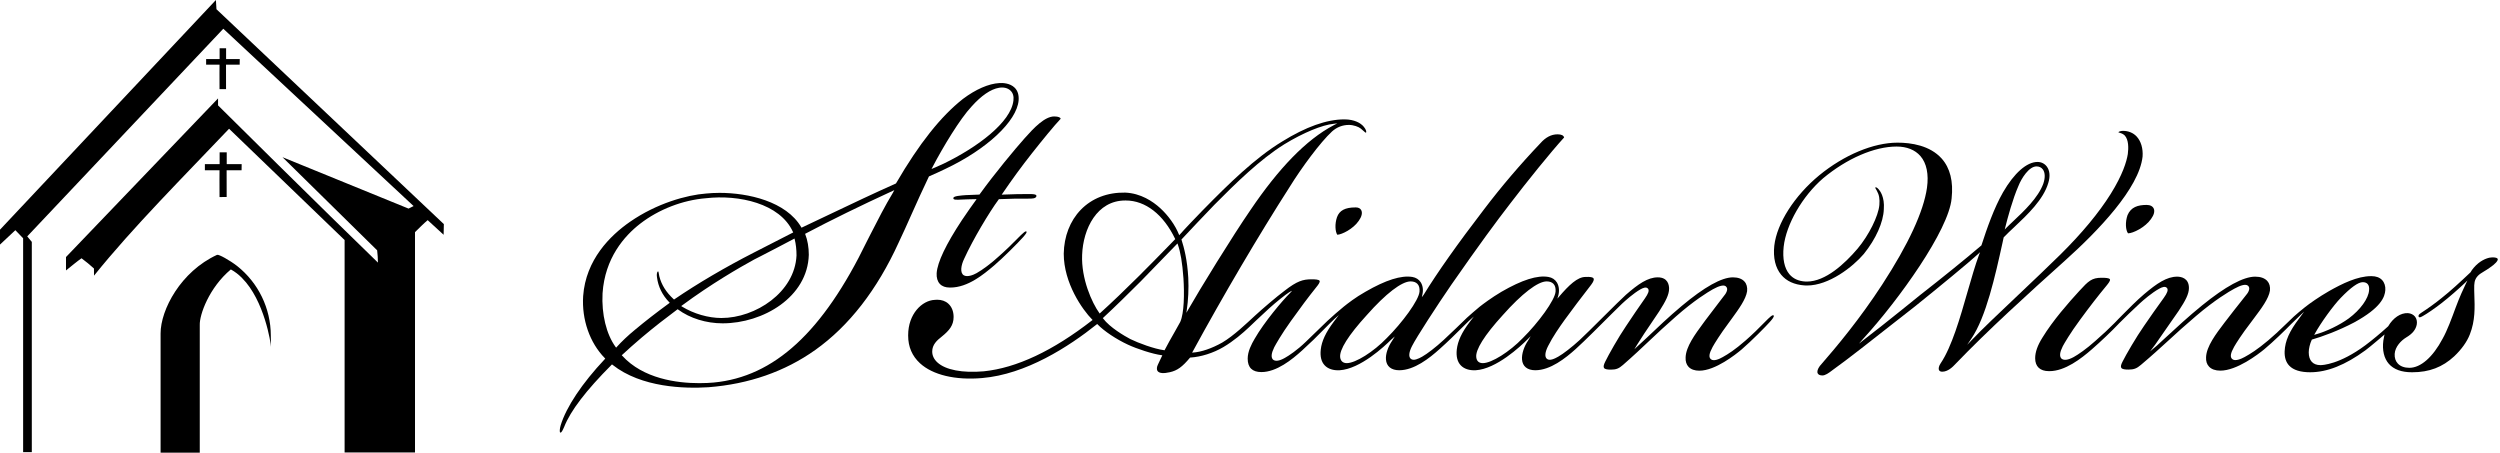 <?xml version="1.0" encoding="utf-8"?>
<!-- Generator: Adobe Illustrator 24.1.3, SVG Export Plug-In . SVG Version: 6.00 Build 0)  -->
<svg version="1.1" xmlns="http://www.w3.org/2000/svg" xmlns:xlink="http://www.w3.org/1999/xlink" x="0px" y="0px"
	 viewBox="0 0 788.888 142.848" style="enable-background:new 0 0 788.888 142.848;" xml:space="preserve">
<style type="text/css">
	.st0{display:none;}
	.st1{display:inline;}
	.st2{clip-path:url(#SVGID_2_);}
	.st3{clip-path:url(#SVGID_4_);}
	.st4{clip-path:url(#SVGID_6_);}
</style>
<g id="Layer_1">
	<path d="M71.348,15.238v3.4c0.067,0.026,0.04,0,4.309,0L75.632,20.4H71.32l0.011,7.717l-2.057,0.013c-0.041-3.3,0-7.465,0-7.722
		h-4.229v-1.77h4.256v-3.4L71.348,15.238z M74.813,83.927c-2.289-1.776-5.8-3.74-6.312-3.512
		c-11.443,5.246-17.84,17.331-17.827,24.826v37.607h12.363v-40.284c-0.12-3.2,2.925-11.786,9.807-17.545
		c1.31,0.726,2.505,1.644,3.544,2.723c7.039,7.049,9.094,20.576,9.12,21.714l-0.053-3.6C85.438,97.306,81.519,89.231,74.813,83.927
		 M68.131,0L0,72.474v4.7l4.847-4.537c1.285,1.325,2.1,2.2,2.45,2.546v67.5h2.74V76.327c-0.5-0.5-1.068-1.359-1.443-1.734
		L70.465,9.068l60.048,55.956c-0.388,0.134-1.057,0.589-1.593,0.8L89.14,49.6l29.873,29.393c0.151,1.285,0.234,2.577,0.248,3.87
		c-16.662-16.112-50.24-49.383-50.454-49.61c0-0.589,0.026-0.791,0-2.2l-47.98,50.058v4.229c1.74-1.393,3.612-2.958,4.9-3.841
		c1.364,1.006,2.675,2.084,3.925,3.228c0,1.557,0.019,1.412,0.019,2.259c12.175-15.176,28.615-31.611,42.614-46.36
		C84.464,52.4,96.723,64.207,108.742,75.744v67.024h22.215V73.254c1.352-1.324,2.7-2.69,4-3.787l5.031,4.616l0.071-3.368
		L68.303,2.909 M71.545,48.076V51.8c0.073,0.029,0.044,0,4.714,0l-0.027,1.923h-4.719l0.012,8.442l-2.251,0.015
		c-0.044-3.616,0-8.166,0-8.447H64.65V51.8h4.655v-3.724H71.545z"/>
	<g class="st0">
		<g class="st1">
			<defs>
				<rect id="SVGID_1_" x="177.733" y="23.469" width="393.718" height="113.367"/>
			</defs>
			<clipPath id="SVGID_2_">
				<use xlink:href="#SVGID_1_"  style="overflow:visible;"/>
			</clipPath>
			<g class="st2">
				<path d="M325.303,25.029c-1.399-1.188-3.228-1.745-5.052-1.539c-3.455,0.2-7.627,2.027-11.771,5.136
					c-7.181,5.656-14.224,14.53-21.636,27.28l-0.067,0.12l-0.089,0.048c-7.094,3.166-13.856,6.373-21.037,9.8
					c-3.064,1.454-6.159,2.936-9.34,4.433l-0.185,0.087l-0.087-0.174c-4.907-8.374-17.227-11.124-26.48-11.124
					c-1.57,0-3.036,0.087-4.375,0.216c-8.861,0.94-17.343,4.093-24.666,9.168c-6.462,4.476-14.35,12.305-15.2,24.091
					c-0.49,7.627,2.143,15.154,7.022,20.118l0.145,0.158l-0.131,0.144c-7.412,7.886-12.505,15.529-14.334,21.5
					c-0.33,1.122-0.387,2.231-0.128,2.331c0.387,0.145,0.776-0.733,1.266-1.827c2.059-5.239,7.094-11.829,15.385-20.148l0.128-0.13
					l0.145,0.114c9.411,7.472,23.528,7.772,31.1,7.3c13.166-1.022,24.823-5.095,34.651-12.074
					c10.982-7.8,20.091-19.53,27.072-34.856c1.381-2.894,2.732-5.914,4.159-9.124c1.77-3.957,3.611-8.058,5.626-12.246l0.029-0.073
					l0.072-0.028c1.612-0.678,4-1.8,5.165-2.361c13.5-6.361,23.3-15.513,23.848-22.277c0.206-1.469-0.247-2.954-1.238-4.058
					 M253.866,73.9l0.057,0.259c0.413,1.71,0.611,3.466,0.591,5.225V79.4c-0.563,11.946-13.285,20.276-24.366,20.276
					c-4.507-0.082-8.911-1.359-12.763-3.7l-0.261-0.172l0.245-0.187c7.468-5.48,15.29-10.461,23.415-14.909l2.2-1.122
					c3.727-1.93,7.267-3.756,10.636-5.555L253.866,73.9z M196.186,109.1l-0.174,0.188l-0.158-0.2
					c-3.007-4.131-4.6-10.636-4.245-17.414c0.562-8.959,5.029-17.219,12.218-22.594c6.183-4.706,13.573-7.564,21.313-8.245
					c10.636-1.225,24,1.669,28.208,10.908l0.085,0.186l-12.837,6.578c-8.853,4.498-17.422,9.535-25.659,15.081l-0.144,0.1
					l-0.129-0.115c-2.259-1.96-3.878-4.552-4.648-7.441c-0.055-0.228-0.098-0.458-0.13-0.69c-0.044-0.288-0.143-0.877-0.245-0.877
					c-0.074,0.002-0.143,0.039-0.186,0.1c-0.278,0.562-0.345,1.206-0.188,1.813c0.395,3.061,1.792,5.906,3.973,8.09l0.172,0.172
					l-0.2,0.144c-4.5,3.309-7.512,5.64-11.1,8.619c-2.111,1.718-4.093,3.59-5.928,5.6 M285.754,59.094
					c-2.489,4.1-4.82,8.665-7.282,13.485l-1.152,2.26c-14.215,29.341-29.989,43.891-49.647,45.761c-1.223,0.114-2.835,0.2-4.678,0.2
					c-7.238,0-18.174-1.41-25.012-8.893l-0.142-0.158l0.158-0.145c1.814-1.669,3.843-3.512,6.332-5.612
					c4.043-3.425,7.915-6.391,11.513-9.081l0.114-0.087l0.131,0.087c4.23,2.967,9.282,4.537,14.448,4.49
					c13.155,0,27.588-8.506,27.963-22.234c0.027-2.253-0.358-4.492-1.138-6.606l-0.073-0.174l0.174-0.1
					c8.4-4.431,17.629-8.95,28.192-13.814l0.577-0.259L285.754,59.094z M324.854,29.132c-0.776,7.153-11.941,15.31-22.55,20.45
					c-1.932,0.937-4.016,1.77-4.016,1.77l0.288-0.547c3.513-6.72,8.981-15.744,12.679-19.687c3.167-3.554,6.26-5.67,8.937-6.1
					c1.307-0.307,2.682,0.029,3.7,0.905c0.833,0.844,1.194,2.046,0.964,3.21"/>
			</g>
		</g>
		<g class="st1">
			<defs>
				<rect id="SVGID_3_" x="177.733" y="23.469" width="393.718" height="113.367"/>
			</defs>
			<clipPath id="SVGID_4_">
				<use xlink:href="#SVGID_3_"  style="overflow:visible;"/>
			</clipPath>
			<g class="st3">
				<path d="M330.326,59.481c-2.548,0-5.426,0-8.836,0.172l-0.446,0.03l0.258-0.373c3.238-4.749,6.073-8.621,9.471-12.94
					c3.251-4.129,7.4-9.209,9.411-11.309c-0.071-0.36-0.648-0.749-2.1-0.749c-3.064,0-6.562,3.655-9.613,7.094
					c-3.093,3.483-9.541,11.2-14.577,18.162l-0.073,0.085h-0.1c-0.662,0-2.476,0.087-3.554,0.144
					c-0.447,0.014-0.749,0.03-0.793,0.03c-1.625,0.129-3.856,0.289-3.986,0.877c-0.033,0.128-0.013,0.264,0.057,0.376
					c0.2,0.245,0.864,0.245,1.44,0.245c0.087,0,0.4-0.016,0.864-0.044c1.138-0.043,3.267-0.144,4.719-0.144h0.433l-0.245,0.359
					c-0.777,1.036-3.094,4.333-4.5,6.448c-5.182,7.857-7.946,13.641-8.189,17.2c-0.153,1.254,0.221,2.516,1.035,3.483
					c0.869,0.836,2.051,1.265,3.254,1.179h0.158c5.713,0,10.879-4.374,13.975-6.979l0.158-0.131
					c3.308-2.914,6.464-5.997,9.454-9.237c0.978-1.108,1.267-1.6,1.079-1.814c-0.032-0.04-0.078-0.066-0.129-0.073h-0.015
					c-0.316,0-0.891,0.534-1.354,0.964c-0.116,0.124-0.241,0.239-0.373,0.346c-2.696,2.761-5.158,5.118-7.296,6.992
					c-2.152,1.995-4.507,3.76-7.025,5.267c-1.223,0.691-3.036,1.3-4.085,0.7c-1.367-0.776-0.923-3.311,0.071-5.353
					c3.185-6.722,6.931-13.163,11.2-19.255l0.057-0.087l0.1-0.014c3.567-0.174,6.059-0.174,9.484-0.174c1.195,0,2.331,0,2.59-0.719
					c0.038-0.135,0.017-0.281-0.057-0.4c-0.2-0.245-0.85-0.36-1.915-0.36"/>
			</g>
		</g>
		<g class="st1">
			<defs>
				<rect id="SVGID_5_" x="177.733" y="23.469" width="393.718" height="113.367"/>
			</defs>
			<clipPath id="SVGID_6_">
				<use xlink:href="#SVGID_5_"  style="overflow:visible;"/>
			</clipPath>
			<g class="st4">
				<path d="M437.654,64.72c-0.35-0.613-1.024-0.967-1.727-0.906h-0.144c-3.352,0-5.209,0.977-6,3.18
					c-0.763,2.23-0.561,4.706,0.1,5.684c1.44-0.056,5.168-1.842,7.009-4.589c0.921-1.31,1.2-2.535,0.763-3.369"/>
			</g>
		</g>
		<g class="st1">
			<g>
				<path d="M571.391,98.87c-0.042-0.063-0.112-0.1-0.187-0.1h-0.014c-0.36,0-1.065,0.663-1.582,1.151
					c-2.95,3.037-5.441,5.427-7.355,7.08c-2.253,2.054-4.73,3.85-7.382,5.354c-1.051,0.6-2.95,1.484-3.843,0.678
					c-0.748-0.635-0.577-1.857,0.575-3.973c1.537-2.631,3.229-5.169,5.067-7.6c0.387-0.533,0.79-1.094,1.193-1.641
					c2.231-3.064,4.534-6.231,4.923-8.821c0.183-1.126-0.132-2.277-0.863-3.153c-0.996-0.967-2.36-1.459-3.744-1.351
					c-3.654,0-9.253,3.123-16.621,9.3c-4.115,3.439-8.115,7.252-11.326,10.3c-0.991,0.95-4.016,3.716-4.016,3.716l0.879-1.441
					c1.209-1.987,3.181-4.922,5.095-7.743c0.733-1.093,1.454-2.158,2.1-3.124c2.072-3.251,3.194-5.381,3.194-7.352
					c0.177-1.843-1.173-3.48-3.016-3.657c-0.218-0.021-0.437-0.02-0.655,0.001c-3.224,0-6.345,2.173-10.332,5.654
					c-2.216,1.958-12.362,12.277-15.039,14.709c-2.131,2.006-4.449,3.803-6.922,5.368c-1.166,0.661-2.821,1.467-3.684,0.675
					c-0.749-0.632-0.6-2.173,0.416-4.144c1.575-2.955,3.369-5.788,5.368-8.475c2.663-3.686,5.4-7.24,7.412-9.844
					c0.432-0.563,0.835-1.081,1.179-1.541c0.735-0.993,0.994-1.655,0.792-2.029c-0.215-0.432-1.092-0.59-2.647-0.5
					c-2.562,0-5.312,2.589-8.648,6.5l-0.461,0.531l0.216-0.675c0.532-1.503,0.401-3.162-0.362-4.562
					c-0.603-0.979-1.61-1.638-2.748-1.8c-3.568-0.634-8.548,0.95-15.225,4.806c-2.442,1.462-4.793,3.072-7.038,4.822
					c-0.777,0.618-3.736,3.179-4.181,3.611c-1.939,1.893-4.917,4.771-7.591,7.254c-2.126,2.011-4.445,3.809-6.922,5.368
					c-1.166,0.661-2.819,1.453-3.685,0.675c-0.762-0.632-0.6-2.187,0.419-4.144c1.395-2.778,8.1-13.139,12.736-19.86
					c9.31-13.37,14.391-20.233,19.154-26.408c5.411-7.08,13.125-16.663,17.428-21.355c-0.188-0.677-0.893-1.023-2.13-1.023
					c-2.195,0.083-4.238,1.144-5.568,2.893c-6.466,6.79-12.554,13.93-18.237,21.388c-8.619,11.241-15.225,20.581-19.628,27.776
					l-0.577,0.762l0.174-0.863c0.363-1.354,0.16-2.798-0.561-4c-0.614-0.917-1.586-1.534-2.677-1.7
					c-3.641-0.591-8.621,0.977-15.241,4.806c-2.468,1.414-4.817,3.027-7.023,4.822c-1.007,0.79-4.267,3.617-5.243,4.569
					c-2.712,2.649-3.959,3.835-7.119,6.885c-2.035,1.996-4.305,3.736-6.762,5.182c-1.77,1.007-3.1,1.179-3.843,0.517
					c-0.677-0.749-0.533-2.015,0.417-3.973c1.616-2.933,3.413-5.763,5.383-8.471c3.11-4.362,5.585-7.671,8.291-11.053
					c0.589-0.721,1.251-1.612,1.049-2.015c-0.2-0.447-1.454-0.5-2.633-0.5c-2.748,0-4.662,0.532-8.793,3.756
					c-2.59,1.943-7.052,5.748-9.484,7.988c-2.724,2.511-6.966,6.591-10.664,8.764c-2.903,1.749-6.146,2.858-9.512,3.253
					l-0.254,0.007l0.128-0.229c9.958-18.305,21.458-37.834,31.56-53.593c3.742-6.059,9.887-14.4,13.686-17.9
					c1.499-1.377,3.465-2.133,5.5-2.116c1.359,0.008,2.686,0.418,3.813,1.179c0.4,0.316,0.7,0.591,0.95,0.82
					c0.419,0.389,0.6,0.561,0.749,0.49c0.059-0.068,0.09-0.155,0.087-0.245c-0.164-0.861-0.628-1.636-1.31-2.187
					c-1.636-1.317-3.703-1.979-5.8-1.857c-5.713,0-12.491,2.418-20.191,7.2c-8.807,5.351-17.314,13.714-25.287,21.831l-0.7,0.719
					c-2.086,2.159-5.251,5.426-7.208,7.641l-0.158,0.174l-0.087-0.216c-1.384-3.266-3.462-6.193-6.089-8.577
					c-3.078-2.949-7.091-4.728-11.343-5.029c-5.38-0.26-10.619,1.769-14.421,5.585c-3.581,3.87-5.552,8.96-5.511,14.233
					c0,9.54,6.045,18.147,9.239,21.371l0.116,0.115l-0.13,0.1c-12.736,9.915-24.565,15.484-35.171,16.551
					c-6.895,0.6-12.379-0.447-15.026-2.878c-1.042-0.879-1.655-2.164-1.683-3.527c0-2.246,1.539-3.641,3.108-4.863
					c2.418-1.958,3.828-3.627,3.828-6.361c0.071-1.614-0.551-3.181-1.711-4.305c-0.998-0.87-2.29-1.327-3.613-1.28
					c-0.255,0-0.509,0.014-0.762,0.043c-4.175,0.172-8.651,4.591-8.651,11.44v0.188c-0.082,3.397,1.321,6.661,3.844,8.937
					c4.145,3.8,11.47,5.541,20.118,4.793c14.234-1.2,28.106-10.146,37.23-17.442l0.1-0.087l0.1,0.087
					c2.913,2.737,6.258,4.974,9.9,6.62c3.491,1.584,7.164,2.729,10.936,3.41l0.188,0.029l-0.071,0.172
					c-0.158,0.346-0.346,0.721-0.548,1.138c-0.245,0.5-0.531,1.079-0.806,1.713c-0.409,0.644-0.436,1.459-0.071,2.129
					c0.548,0.692,1.913,0.806,3.957,0.33c2.389-0.531,4.03-1.726,6.5-4.691l0.044-0.058h0.057c3.79-0.305,7.46-1.468,10.735-3.4
					c3.003-1.839,5.797-4.001,8.332-6.446c0,0,4.074-3.915,6.52-6.118c2.048-1.868,4.21-3.607,6.473-5.207
					c0.3-0.197,0.621-0.362,0.956-0.492l-0.652,0.721c-4.337,4.52-8.181,9.489-11.467,14.822c-1.051,1.786-2.276,4.117-2.276,6.476
					c0,2.878,1.5,4.346,4.449,4.346c4.907,0,9.9-4.014,13.237-7.051c2.331-2.1,5.139-4.82,7.154-6.922c0,0,3.052-3.157,4.721-4.524
					l-1.685,2.235c-2.576,3.441-3.87,6.232-4.172,8.937c-0.261,2.246,0.172,3.986,1.266,5.138c1.298,1.229,3.076,1.816,4.85,1.6
					c6.677-0.4,14.52-7.728,16.766-9.974l1.132-0.988l-0.83,1.334c-1.324,1.77-2.042,3.921-2.045,6.132
					c0.158,2.23,1.727,3.5,4.3,3.5c4.879,0,9.8-3.915,13.081-6.865c2.576-2.287,5.512-5.165,7.023-6.692
					c0.158-0.115,1.989-1.968,2.475-2.432c0.692-0.656,1.614-1.434,1.614-1.434l-1.325,1.75c-2.633,3.455-3.886,6.232-4.2,8.937
					c-0.245,2.246,0.188,3.986,1.28,5.138c1.305,1.227,3.087,1.813,4.866,1.6c6.661-0.4,14.5-7.728,16.75-9.974l1.08-1.065
					l-0.808,1.34c-1.314,1.8-2.019,3.972-2.013,6.2c0.158,2.23,1.727,3.5,4.3,3.5c4.877,0,9.8-3.915,13.082-6.865
					c2.7-2.4,9.511-9.253,9.511-9.253s3.772-3.771,5.512-5.44c1.841-1.764,3.856-3.336,6.015-4.692
					c0.806-0.446,1.93-0.948,2.491-0.128c0.36,0.6,0.042,1.495-1.08,3.107c-1.656,2.375-4.431,6.361-6.116,8.965
					c-2.463,3.718-4.716,7.572-6.748,11.542c-0.49,0.978-0.621,1.626-0.39,2c0.3,0.488,1.267,0.561,2.258,0.561
					c1.454,0.083,2.872-0.469,3.888-1.512c3.366-2.935,6.015-5.44,8.578-7.858s5.223-4.921,8.589-7.856
					c3.683-3.338,7.694-6.294,11.973-8.823c2.059-1.136,3.455-1.482,4.145-1.021c0.262,0.169,0.44,0.441,0.49,0.748
					c0.033,0.677-0.182,1.342-0.605,1.871c-0.575,0.747-1.193,1.555-1.827,2.389c-1.424,1.843-3.022,3.929-4.619,6.072l-0.634,0.863
					c-2.777,3.772-5.626,7.657-5.77,11.126c-0.129,1.125,0.221,2.253,0.964,3.108c0.942,0.872,2.201,1.32,3.483,1.238
					c5.179,0,11.8-5.268,13.713-6.88c3.238-2.792,7.843-7.454,9.169-8.951c0.762-0.85,1.5-1.741,1.222-2.057 M352.812,98.225
					l-0.087-0.13c-3.717-5.595-5.668-12.178-5.6-18.895c0.318-8.491,4.822-17.629,13.974-17.629h0.188
					c6.361,0,12.2,4.533,15.987,12.433l0.044,0.087l-1.669,1.727c-3.4,3.482-6.893,7.066-10.376,10.519
					c-4.2,4.188-8.463,8.262-12.335,11.772L352.812,98.225z M378.961,100.916v0.014c-0.274,0.547-0.966,1.77-1.77,3.167
					c-1.108,1.957-2.5,4.389-3.281,5.942l-0.059,0.1l-0.085-0.016c-3.819-0.717-7.526-1.937-11.025-3.627
					c-1.912-1.022-6.59-3.712-8.835-6.691l-0.073-0.1l0.1-0.085c4.044-3.741,8.218-7.872,12.147-11.787
					c3.224-3.3,6.98-7.168,11.8-12.162l0.158-0.171l0.087,0.215c0.92,2.619,1.481,5.928,1.857,11.067
					c0.33,4.993,0.231,11.325-1.022,14.132 M381.319,97.314l-0.387,0.675l0.115-0.762c0.507-3.511,0.674-7.063,0.5-10.607
					c-0.181-4.185-0.913-8.327-2.178-12.32l-0.027-0.085l0.057-0.059c3.426-3.654,6.59-7.023,10.636-11.209
					c6.863-6.937,14.838-14.737,22.651-19.6c6.116-3.742,12.289-6.3,16.09-6.662l1.12-0.128c0,0-0.883,0.446-1.173,0.6
					c-8.929,4.685-17.864,14-26.989,27.488c-5.814,8.434-16.5,25.8-20.407,32.669 M445.945,106.164
					c-4.318,4.49-10.146,8.145-12.981,8.145c-1.087,0.096-2.045-0.708-2.141-1.794c-0.002-0.02-0.003-0.041-0.004-0.061
					c-0.332-2.434,2.649-7.183,8.635-13.73c6.145-6.951,11.325-10.922,14.2-10.922c0.818-0.056,1.623,0.235,2.217,0.8
					c0.563,0.683,0.809,1.572,0.677,2.447c-0.146,2.806-5.729,10.291-10.606,15.111 M490.064,106.16
					c-4.332,4.49-10.146,8.145-12.981,8.145c-1.06,0.111-2.009-0.658-2.12-1.717c-0.005-0.046-0.008-0.092-0.009-0.138
					c-0.346-2.434,2.633-7.183,8.605-13.73c6.178-6.945,11.354-10.92,14.222-10.92c0.818-0.055,1.622,0.235,2.217,0.8
					c0.558,0.685,0.803,1.573,0.675,2.447c-0.144,2.806-5.726,10.291-10.606,15.111"/>
			</g>
		</g>
	</g>
</g>
<g id="Layer_2">
	<g>
		<g>
			<g>
				<path d="M320.228,27.713c-1.54-1.554-3.949-1.568-4.915-1.498c-3.361,0.196-7.422,1.974-11.455,4.999
					c-6.988,5.503-13.841,14.136-21.053,26.543l-0.064,0.119l-0.087,0.046c-6.904,3.079-13.482,6.199-20.47,9.532
					c-2.983,1.414-5.993,2.857-9.088,4.313l-0.182,0.084l-0.084-0.168c-4.775-8.15-16.762-10.825-25.766-10.825
					c-1.526,0-2.955,0.084-4.257,0.21c-6.063,0.462-15.544,3.053-24.002,8.92c-6.287,4.355-13.961,11.973-14.787,23.441
					c-0.476,7.422,2.086,14.745,6.834,19.577l0.14,0.154l-0.126,0.14c-7.212,7.674-12.169,15.11-13.947,20.921
					c-0.322,1.092-0.378,2.171-0.126,2.269c0.378,0.14,0.756-0.714,1.232-1.778c2.002-5.097,6.904-11.511,14.969-19.605l0.126-0.126
					l0.14,0.112c9.158,7.268,22.895,7.562,30.261,7.1c12.813-0.994,24.156-4.957,33.72-11.749
					c10.684-7.59,19.549-19.002,26.34-33.916c1.344-2.815,2.661-5.755,4.047-8.878c1.722-3.851,3.515-7.842,5.475-11.917l0.028-0.07
					l0.07-0.028c1.568-0.658,3.893-1.75,5.027-2.297c13.135-6.189,22.671-15.096,23.203-21.677
					C321.558,29.995,321.152,28.665,320.228,27.713 M250.715,75.268l0.056,0.252c0.378,1.47,0.574,3.193,0.574,5.083v0.014
					c-0.546,11.623-12.925,19.731-23.708,19.731c-4.103,0-8.752-1.344-12.421-3.599l-0.252-0.168l0.238-0.182
					c9.186-6.806,18.218-12.015,22.783-14.507l2.143-1.092c3.627-1.876,7.072-3.655,10.348-5.405L250.715,75.268z M194.59,109.52
					l-0.168,0.182l-0.154-0.196c-2.927-4.019-4.481-10.348-4.131-16.944c0.742-11.147,6.876-18.106,11.889-21.985
					c5.839-4.509,13.401-7.436,20.739-8.024c10.348-1.19,23.357,1.624,27.446,10.614l0.084,0.182l-12.491,6.399
					c-8.948,4.579-17.588,9.648-24.968,14.675l-0.14,0.098l-0.126-0.112c-2.367-2.185-3.851-4.551-4.523-7.24
					c-0.056-0.238-0.098-0.462-0.126-0.672c-0.042-0.28-0.14-0.854-0.238-0.854c-0.042,0-0.112,0.014-0.182,0.098
					c-0.238,0.28-0.308,1.022-0.182,1.764c0.35,2.913,1.694,5.643,3.865,7.87l0.168,0.168l-0.196,0.14
					c-4.383,3.221-7.31,5.489-10.797,8.388C198.245,105.795,196.047,107.882,194.59,109.52 M281.747,60.859
					c-2.423,3.991-4.691,8.43-7.086,13.121l-1.12,2.199c-13.835,28.553-29.183,42.71-48.311,44.53
					c-1.19,0.112-2.759,0.196-4.551,0.196c-7.044,0-17.686-1.372-24.338-8.654l-0.14-0.154l0.154-0.14
					c1.764-1.624,3.739-3.417,6.161-5.461c3.935-3.333,7.702-6.217,11.203-8.836l0.112-0.084l0.126,0.084
					c3.781,2.787,8.906,4.369,14.059,4.369c12.799,0,26.844-8.276,27.208-21.635c0-2.339-0.392-4.621-1.106-6.428l-0.07-0.168
					l0.168-0.098c8.178-4.313,17.154-8.71,27.432-13.443l0.56-0.252L281.747,60.859z M319.794,31.704
					c-0.756,6.96-11.621,14.897-21.943,19.899c-1.879,0.91-3.907,1.722-3.907,1.722l0.28-0.532
					c3.417-6.54,8.738-15.32,12.337-19.156c3.081-3.459,6.091-5.517,8.696-5.937c1.442-0.252,2.759,0.07,3.599,0.882
					C319.64,29.309,319.962,30.401,319.794,31.704"/>
				<path d="M325.115,61.236c-2.479,0-5.279,0-8.598,0.168l-0.434,0.028l0.252-0.364c3.151-4.621,5.909-8.388,9.214-12.589
					c3.165-4.019,7.198-8.962,9.158-11.007c-0.07-0.35-0.63-0.728-2.044-0.728c-2.983,0-6.385,3.557-9.354,6.904
					c-3.011,3.389-9.284,10.895-14.185,17.672l-0.07,0.084h-0.098c-0.644,0-2.409,0.084-3.459,0.14
					c-0.434,0.014-0.728,0.028-0.77,0.028c-1.582,0.126-3.753,0.28-3.879,0.854c-0.042,0.238,0.042,0.336,0.056,0.364
					c0.196,0.238,0.84,0.238,1.4,0.238c0.084,0,0.392-0.014,0.84-0.042c1.106-0.042,3.179-0.14,4.593-0.14h0.42l-0.238,0.35
					c-0.756,1.008-3.011,4.215-4.383,6.273c-5.041,7.646-7.73,13.275-7.968,16.734c-0.084,1.428,0.266,2.605,1.008,3.389
					c0.728,0.77,1.778,1.148,3.165,1.148h0.154c5.559,0,10.586-4.257,13.597-6.792l0.154-0.126c3.137-2.689,7.464-7.058,9.2-8.99
					c0.952-1.078,1.232-1.554,1.05-1.764c-0.042-0.042-0.084-0.07-0.126-0.07h-0.014c-0.308,0-0.868,0.518-1.316,0.938
					c-0.126,0.126-0.238,0.238-0.364,0.336c-2.619,2.689-5.013,4.985-7.1,6.806c-2.241,2.044-4.859,4.019-6.834,5.125
					c-1.19,0.672-2.955,1.26-3.977,0.686c-1.33-0.756-0.896-3.221,0.07-5.209c2.815-6.189,8.01-14.843,10.895-18.736l0.056-0.084
					l0.098-0.014c3.473-0.168,5.895-0.168,9.228-0.168c1.162,0,2.269,0,2.521-0.7c0.042-0.224-0.014-0.322-0.056-0.392
					C326.781,61.348,326.151,61.236,325.115,61.236"/>
				<path d="M429.551,66.334c-0.28-0.56-0.882-0.882-1.68-0.882h-0.14c-3.263,0-5.069,0.952-5.839,3.095
					c-0.742,2.171-0.546,4.579,0.098,5.531c1.4-0.056,5.027-1.792,6.82-4.467C429.705,68.336,429.971,67.146,429.551,66.334"/>
				<path d="M559.683,99.563c-0.056-0.07-0.112-0.098-0.182-0.098h-0.014c-0.35,0-1.036,0.644-1.54,1.12
					c-2.871,2.955-5.293,5.279-7.156,6.89c-3.333,2.899-5.419,4.229-7.184,5.209c-1.022,0.588-2.871,1.442-3.739,0.658
					c-0.728-0.616-0.56-1.806,0.56-3.865c0.644-1.162,2.423-4.033,4.929-7.394c0.378-0.518,0.77-1.064,1.162-1.596
					c2.17-2.983,4.411-6.063,4.789-8.584c0.126-1.26-0.154-2.325-0.84-3.067c-0.77-0.868-2.031-1.316-3.641-1.316
					c-3.557,0-9.004,3.039-16.174,9.046c-4.005,3.347-7.898,7.058-11.021,10.026c-0.966,0.924-3.907,3.614-3.907,3.614l0.854-1.402
					c1.176-1.932,3.095-4.789,4.957-7.534c0.714-1.064,1.414-2.1,2.044-3.039c2.016-3.165,3.109-5.237,3.109-7.156
					c0-1.064-0.336-3.557-3.571-3.557c-3.137,0-6.175,2.114-10.054,5.503c-2.156,1.904-12.029,11.945-14.633,14.311
					c-2.367,2.171-5.195,4.369-6.736,5.223c-1.134,0.644-2.745,1.428-3.585,0.658c-0.728-0.616-0.588-2.114,0.406-4.033
					c1.442-2.885,3.557-5.923,5.223-8.248c2.591-3.585,5.251-7.044,7.212-9.578c0.42-0.546,0.812-1.05,1.148-1.498
					c0.714-0.966,0.966-1.61,0.77-1.974c-0.21-0.42-1.064-0.574-2.577-0.49c-2.493,0-5.167,2.521-8.416,6.329l-0.448,0.518
					l0.21-0.658c0.504-1.596,0.378-3.249-0.35-4.439c-0.588-0.952-1.512-1.554-2.675-1.75c-3.473-0.616-8.318,0.924-14.815,4.677
					c-3.221,1.904-5.853,3.921-6.848,4.691c-0.756,0.602-3.635,3.093-4.068,3.515c-1.888,1.841-4.784,4.642-7.387,7.058
					c-2.34,2.171-5.181,4.355-6.736,5.223c-1.134,0.644-2.745,1.414-3.585,0.658c-0.742-0.616-0.588-2.128,0.406-4.033
					c1.358-2.703,7.884-12.785,12.393-19.325c9.06-13.009,14.003-19.689,18.638-25.696c5.265-6.89,12.771-16.216,16.958-20.781
					c-0.182-0.658-0.868-0.994-2.072-0.994c-1.974,0-3.753,0.924-5.419,2.815c-6.273,6.582-12.407,13.779-17.742,20.809
					c-8.388,10.937-14.815,20.025-19.1,27.026l-0.56,0.742l0.168-0.84c0.336-1.428,0.14-2.843-0.546-3.893
					c-0.588-0.882-1.484-1.456-2.605-1.652c-3.543-0.574-8.388,0.952-14.829,4.677c-3.137,1.764-5.643,3.739-6.834,4.691
					c-0.98,0.77-4.153,3.519-5.101,4.446c-2.64,2.578-3.852,3.732-6.927,6.701c-2.687,2.595-5.265,4.313-6.582,5.041
					c-1.722,0.98-3.011,1.148-3.739,0.504c-0.658-0.728-0.518-1.96,0.406-3.865c0.476-0.896,2.255-4.089,5.237-8.248
					c3.025-4.243,5.433-7.464,8.066-10.755c0.574-0.7,1.218-1.568,1.022-1.96c-0.196-0.434-1.414-0.49-2.563-0.49
					c-2.675,0-4.537,0.518-8.556,3.655c-2.521,1.89-6.863,5.593-9.228,7.772c-2.652,2.444-6.778,6.413-10.376,8.528
					c-3.305,1.862-6.596,2.983-9.256,3.165l-0.252,0.014l0.126-0.224c9.69-17.812,20.879-36.815,30.709-52.148
					c3.641-5.895,9.62-14.017,13.317-17.42c1.54-1.372,3.333-2.058,5.349-2.058c1.414,0,3.053,0.588,3.711,1.148
					c0.392,0.308,0.686,0.574,0.924,0.798c0.406,0.378,0.588,0.546,0.728,0.476c0.042-0.042,0.084-0.126,0.084-0.238
					c0.028-0.504-0.518-1.428-1.274-2.128c-0.602-0.546-2.353-1.806-5.643-1.806c-5.559,0-12.155,2.353-19.647,7.002
					c-8.57,5.209-16.846,13.345-24.604,21.243l-0.686,0.7c-2.03,2.1-5.111,5.279-7.016,7.436l-0.154,0.168l-0.084-0.21
					c-1.134-2.885-3.361-6.007-5.923-8.346c-2.325-2.114-6.119-4.677-11.035-4.887c-5.643-0.098-10.502,1.792-14.031,5.433
					c-3.375,3.487-5.279,8.402-5.363,13.849c0,9.284,5.881,17.658,8.99,20.795l0.112,0.112l-0.126,0.098
					c-12.393,9.648-23.904,15.068-34.224,16.104c-6.708,0.588-12.043-0.434-14.619-2.801c-1.078-0.98-1.638-2.171-1.638-3.431
					c0-2.185,1.498-3.543,3.025-4.733c2.353-1.904,3.725-3.529,3.725-6.189c0-1.736-0.588-3.221-1.666-4.187
					c-0.896-0.826-2.115-1.246-3.515-1.246c-0.252,0-0.49,0.014-0.742,0.042c-4.061,0.168-8.416,4.467-8.416,11.133v0.182
					c0,3.501,1.26,6.414,3.739,8.696c4.033,3.697,11.161,5.391,19.577,4.663c13.849-1.162,27.348-9.872,36.226-16.972l0.098-0.084
					l0.098,0.084c2.059,2.143,5.937,4.733,9.634,6.442c2.829,1.316,7.772,2.955,10.643,3.319l0.182,0.028l-0.07,0.168
					c-0.154,0.336-0.336,0.7-0.532,1.106c-0.238,0.49-0.518,1.05-0.784,1.666c-0.322,0.644-0.504,1.512-0.07,2.072
					c0.532,0.672,1.862,0.784,3.851,0.322c2.325-0.518,3.921-1.68,6.329-4.565l0.042-0.056h0.056
					c3.361-0.196,7.268-1.428,10.446-3.305c3.221-1.89,6.189-4.453,8.108-6.273c0,0,3.963-3.809,6.344-5.951
					c2.241-2.03,5.164-4.347,6.299-5.069c0.525-0.333,0.931-0.476,0.931-0.476l-0.634,0.7c-2.409,2.381-8.192,9.228-11.161,14.423
					c-1.022,1.736-2.213,4.005-2.213,6.301c0,2.801,1.456,4.229,4.327,4.229c4.775,0,9.634-3.907,12.883-6.862
					c2.269-2.044,4.999-4.691,6.96-6.736c0,0,2.97-3.071,4.594-4.403l-1.64,2.176c-2.507,3.347-3.767,6.063-4.061,8.696
					c-0.252,2.185,0.168,3.879,1.232,4.999c1.022,1.106,2.703,1.666,4.719,1.554c6.497-0.392,14.129-7.52,16.314-9.704l1.102-0.962
					l-0.808,1.298c-1.386,2.044-2.129,4.257-1.988,5.965c0.154,2.171,1.68,3.403,4.187,3.403c4.747,0,9.536-3.809,12.729-6.68
					c2.507-2.227,5.363-5.027,6.834-6.512c0.154-0.112,1.934-1.916,2.409-2.367c0.672-0.639,1.571-1.396,1.571-1.396l-1.291,1.704
					c-2.563,3.361-3.781,6.063-4.089,8.696c-0.238,2.185,0.182,3.879,1.246,4.999c1.036,1.106,2.717,1.666,4.733,1.554
					c6.484-0.392,14.115-7.52,16.3-9.704l1.05-1.036l-0.784,1.302c-1.358,1.974-2.1,4.327-1.96,6.035
					c0.154,2.171,1.68,3.403,4.187,3.403c4.747,0,9.536-3.809,12.729-6.68c2.633-2.339,9.256-9.004,9.256-9.004
					s3.669-3.669,5.363-5.293c1.022-0.952,3.627-3.305,5.853-4.565c0.784-0.434,1.876-0.924,2.423-0.126
					c0.35,0.588,0.042,1.456-1.05,3.025c-1.61,2.311-4.313,6.189-5.951,8.724c-2.423,3.571-5.559,9.13-6.568,11.231
					c-0.476,0.952-0.602,1.582-0.378,1.946c0.294,0.476,1.232,0.546,2.199,0.546c1.624,0,2.479-0.336,3.781-1.47
					c3.277-2.857,5.853-5.293,8.346-7.646c2.493-2.353,5.083-4.789,8.36-7.646c5.769-5.083,10.068-7.688,11.651-8.584
					c2.002-1.106,3.361-1.442,4.033-0.994c0.266,0.182,0.42,0.42,0.476,0.728c0.126,0.686-0.322,1.428-0.588,1.82
					c-0.56,0.728-1.162,1.512-1.778,2.325c-1.386,1.792-2.941,3.823-4.495,5.909l-0.616,0.84c-2.703,3.669-5.475,7.45-5.615,10.825
					c-0.07,1.274,0.252,2.297,0.938,3.025c0.756,0.784,1.918,1.204,3.389,1.204c5.041,0,11.483-5.125,13.345-6.694
					c3.151-2.717,7.632-7.254,8.92-8.71C559.235,100.74,559.95,99.871,559.683,99.563 M347.002,98.933l-0.084-0.126
					c-2.367-3.277-5.769-10.881-5.447-18.386c0.308-8.262,4.691-17.154,13.597-17.154h0.182c6.189,0,11.875,4.411,15.558,12.099
					l0.042,0.084l-1.624,1.68c-3.305,3.389-6.708,6.876-10.096,10.236c-4.089,4.075-8.234,8.038-12.001,11.455L347.002,98.933z
					 M372.446,101.552v0.014c-0.266,0.532-0.938,1.722-1.722,3.081c-1.078,1.904-2.437,4.271-3.193,5.783l-0.056,0.098l-0.084-0.014
					c-3.123-0.392-8.234-2.297-10.727-3.529c-1.862-0.994-6.413-3.613-8.598-6.512l-0.07-0.098l0.098-0.084
					c3.935-3.641,7.996-7.66,11.819-11.469c3.137-3.207,6.792-6.974,11.483-11.833l0.154-0.168l0.084,0.21
					c0.896,2.549,1.442,5.769,1.806,10.769C373.762,92.66,373.664,98.821,372.446,101.552 M374.742,98.051l-0.378,0.658l0.112-0.742
					c0.49-3.249,0.658-6.918,0.49-10.32c-0.322-5.727-1.316-9.41-2.128-11.987l-0.028-0.084l0.056-0.056
					c3.333-3.557,6.414-6.834,10.348-10.909c6.68-6.75,14.437-14.339,22.041-19.072c5.951-3.641,11.959-6.133,15.656-6.484
					L422,38.932c0,0-0.857,0.434-1.141,0.584c-8.688,4.559-17.382,13.627-26.26,26.748
					C388.942,74.469,378.537,91.371,374.742,98.051 M437.617,106.663c-4.201,4.369-9.872,7.926-12.631,7.926
					c-1.19,0-1.932-0.644-2.086-1.806c-0.322-2.367,2.577-6.988,8.402-13.359c5.979-6.764,11.021-10.628,13.821-10.628
					c0.938,0,1.666,0.266,2.156,0.784c0.518,0.546,0.728,1.344,0.658,2.381C447.797,94.69,442.364,101.972,437.617,106.663
					 M480.551,106.663c-4.215,4.369-9.872,7.926-12.631,7.926c-1.204,0-1.932-0.616-2.072-1.806
					c-0.336-2.367,2.563-6.988,8.374-13.359c6.007-6.764,11.049-10.628,13.835-10.628c0.938,0,1.666,0.266,2.157,0.784
					c0.504,0.532,0.728,1.344,0.658,2.381C490.731,94.69,485.298,101.972,480.551,106.663"/>
			</g>
		</g>
		<path d="M674.231,43.075c-1.08-1.154-2.584-1.781-4.335-1.781c-0.541,0-1.315,0.204-1.417,0.423v0.043
			c0.029,0.043,0.22,0.102,0.38,0.132c0.395,0.116,0.993,0.277,1.606,0.847c1.256,1.372,1.227,3.956,0.979,5.87
			c-0.38,2.395-1.622,6.526-5.402,12.586c-3.753,5.986-9.097,12.425-15.873,19.128c-3.971,3.913-8.658,8.352-13.185,12.644
			c-6,5.681-11.682,11.054-14.703,14.253l-1.526,1.587l1.308-1.937c4.672-6.863,7.534-19.801,9.826-30.197l0.381-1.767l0.028-0.029
			c0.979-1.022,2.147-2.131,3.403-3.299c4.06-3.826,9.126-8.601,10.659-13.887c0.627-2.043,0.468-3.869-0.468-5.125
			c-0.7-0.934-1.738-1.461-2.949-1.461c-3.387,0-7.36,3.491-10.878,9.58c-2.862,5.023-5.038,11.273-6.806,16.719l-0.014,0.029
			l-0.029,0.029c-4.732,4.044-12.456,10.294-19.215,15.565c-2.031,1.636-3.885,3.126-5.607,4.527
			c-4.702,3.796-8.454,6.745-12.061,9.521l-1.732,1.353l1.542-1.748c11.025-12.047,26.794-34.052,27.7-44.053
			c0.584-5.373-0.468-9.608-3.139-12.602c-3.709-4.132-9.623-5.009-13.915-5.009c-7.608,0-16.836,3.855-24.706,10.295
			c-7.812,6.439-13.39,15.156-14.194,22.223c-0.409,3.812,0.351,6.979,2.176,9.169c1.665,2.001,4.118,3.126,7.301,3.359
			c0.277,0.014,0.569,0.029,0.847,0.029c6.92,0,14.44-5.856,17.93-9.959c3.81-4.732,6.177-10.017,6.308-14.12
			c0.305-3.855-1.197-5.811-1.665-6.322c-0.365-0.409-0.745-0.629-0.934-0.599c-0.029,0-0.045,0.015-0.059,0.045
			c-0.073,0.146-0.015,0.232,0.146,0.496c0.088,0.146,0.204,0.322,0.322,0.57c0.714,1.255,0.948,2.599,0.788,4.482
			c-0.308,3.505-3.33,9.564-6.863,13.769c-4.074,4.789-10.134,10.396-16.018,10.396c-0.175,0-0.35-0.014-0.525-0.014
			c-2.133-0.132-3.798-0.906-4.98-2.294c-1.592-1.897-2.22-4.905-1.811-8.702c0.788-7.052,5.9-15.93,12.44-21.58
			c7.534-6.265,16.207-10.018,23.188-10.018c3.212,0,5.811,1.036,7.52,2.994c1.956,2.263,2.672,5.723,2.072,10.031
			c-1.08,7.492-5.825,17.756-14.12,30.517c-7.067,10.85-14.236,19.451-19.697,25.714c-0.686,0.934-0.935,1.781-0.657,2.322
			c0.204,0.423,0.73,0.657,1.475,0.657c0.919,0,2-0.788,2.861-1.431l0.307-0.234c4.352-3.079,13.172-10.017,20.253-15.594
			c2.206-1.738,4.205-3.299,5.782-4.526c7.52-6.045,17.055-13.887,19.976-16.573l0.587-0.552l-0.354,0.872
			c-1.211,3.271-2.365,7.315-3.606,11.609c-2.336,8.177-4.994,17.434-8.499,22.603c-0.555,0.818-0.759,1.665-0.496,2.161
			c0.175,0.322,0.511,0.482,0.993,0.482c1.752,0,3.256-1.416,4.235-2.497c10.192-10.6,22.589-21.858,34.416-32.474
			c10.586-9.491,23.465-22.895,24.574-32.897C676.29,46.87,675.605,44.55,674.231,43.075 M632.734,71.898
			c0.788-3.169,2.381-9.097,4.191-13.215c0.934-2.379,3.315-6.175,5.709-6.175c0.846,0,1.547,0.336,2.015,0.977
			c0.716,1.008,0.759,2.599,0.132,4.454c-1.592,4.424-6.147,8.717-9.477,11.841c-0.905,0.863-1.708,1.606-2.336,2.263l-0.365,0.395
			L632.734,71.898z"/>
		<path d="M671.511,73.63c1.55,0,5.423-1.861,7.283-4.566c1.858-2.537,0.928-4.398-1.395-4.398c-2.789,0-4.959,0.676-6.042,3.214
			C670.581,70.077,670.737,72.614,671.511,73.63"/>
		<path d="M788.171,81.725c-0.102-0.336-0.686-0.511-1.694-0.511c-1.022,0-2.7,0.482-4.41,1.84
			c-1.036,0.818-2.117,2.131-2.438,2.819l-0.029,0.043c-3.403,3.226-6.264,5.855-9.14,8.133c-1.928,1.563-4.118,3.169-6.527,4.73
			c-0.745,0.497-0.833,0.774-0.717,1.183c0.22,0.336,0.658,0.132,1.344-0.248c1.286-0.702,3.812-2.439,5.87-4.046
			c2.424-1.868,5.635-4.711,7.418-6.409l0.767-0.758l-0.549,1.122c-0.636,1.3-1.927,4.089-3.124,7.315
			c-1.27,3.462-2.715,7.39-4.146,9.914c-3.096,5.856-6.937,9.214-10.5,9.214c-1.561,0-2.831-0.466-3.649-1.343
			c-0.717-0.759-1.067-1.811-0.993-3.053c0.146-2.291,2.043-4.219,3.635-5.183c1.97-1.168,3.037-2.467,3.343-4.132
			c0.147-0.92-0.043-1.781-0.555-2.438c-0.525-0.643-1.299-1.038-2.263-1.11c-2.278-0.102-4.657,1.49-6.205,4.146l-0.029,0.029
			c-2.381,2.162-4.921,4.278-7.142,5.943c-8.22,6.118-13.607,6.294-14.192,6.294c-2.395,0-3.708-1.431-3.708-4.046
			c0-1.138,0.365-2.701,0.949-3.943l0.014-0.057l0.073-0.029c3.067-0.861,8.381-2.803,13.303-5.402
			c8.497-4.643,9.68-8.046,9.826-10.192c0.088-1.227-0.277-2.381-1.008-3.169c-0.759-0.818-1.911-1.241-3.329-1.241h-0.161
			c-4.321,0-9.125,2.381-13.258,4.715c-3.197,1.84-6.073,3.871-7.563,5.052c-1.388,1.11-2.467,2.001-3.578,3.009
			c-0.189,0.16-2.175,2.088-2.175,2.088c-2.365,2.306-4.279,4.074-5.87,5.402c-3.505,2.949-5.65,4.263-7.461,5.257
			c-1.067,0.584-2.994,1.43-3.885,0.657c-0.759-0.629-0.584-1.826,0.584-3.899c0.672-1.183,2.512-4.074,5.125-7.462
			c0.379-0.525,0.788-1.066,1.197-1.606c2.263-3.008,4.585-6.118,4.98-8.644c0.132-1.241-0.161-2.292-0.833-3.036
			c-0.802-0.892-2.116-1.372-3.826-1.372c-3.708,0-9.358,3.065-16.805,9.111c-4.177,3.387-8.221,7.126-11.477,10.134
			c-0.993,0.919-1.913,1.766-2.76,2.54l-2.136,1.815c0,0,1.266-1.647,1.666-2.217c1.319-1.881,3.243-4.664,5.128-7.381
			c0.788-1.124,1.561-2.234,2.247-3.226c2.088-3.169,3.228-5.257,3.228-7.199c0-3.226-2.614-3.576-3.723-3.576
			c-3.257,0-6.411,2.131-10.441,5.548c-2.292,1.942-4.964,4.657-6.92,6.629c-0.424,0.423-0.804,0.818-1.14,1.154
			c-0.584,0.584-0.963,0.963-1.255,1.3c-1.942,1.956-3.403,3.315-6.031,5.636c-2.833,2.54-5.461,4.335-6.848,5.096
			c-1.783,0.977-3.125,1.138-3.884,0.482c-0.672-0.73-0.527-1.972,0.438-3.9c0.482-0.889,2.322-4.102,5.432-8.308
			c3.124-4.263,5.636-7.504,8.381-10.819c0.584-0.716,1.256-1.577,1.066-1.972c-0.204-0.437-1.461-0.496-2.658-0.496
			c-3.051,0-4.117,0.993-7.023,4.176c-3.387,3.694-8.279,9.244-11.609,14.689c-1.547,2.453-2.306,4.585-2.306,6.527
			c0,2.628,1.547,4.074,4.351,4.074h0.161c4.905,0,9.987-3.928,13.375-6.892c2.833-2.467,6.381-5.841,8.426-8.015l0.087-0.102
			c1.942-1.958,4.366-4.293,6.673-6.425c1.052-0.965,3.753-3.315,6.075-4.586c0.877-0.482,1.956-0.934,2.512-0.13
			c0.35,0.584,0.043,1.459-1.081,3.037c-1.869,2.599-4.555,6.336-6.205,8.804c-2.512,3.592-5.754,9.185-6.806,11.316
			c-0.496,0.935-0.627,1.577-0.393,1.942c0.293,0.482,1.27,0.556,2.278,0.556c1.693,0,2.584-0.336,3.928-1.49
			c3.417-2.876,6.089-5.33,8.688-7.696c2.585-2.379,5.257-4.817,8.674-7.709c5.971-5.096,10.453-7.738,12.104-8.63
			c2.074-1.138,3.476-1.475,4.176-1.021c0.293,0.189,0.452,0.438,0.511,0.759c0.116,0.671-0.336,1.43-0.627,1.825
			c-0.584,0.759-1.227,1.563-1.899,2.41c-1.417,1.781-3.023,3.81-4.6,5.884l-0.613,0.788c-2.817,3.708-5.723,7.549-5.869,10.966
			c-0.074,1.256,0.248,2.263,0.948,2.993c0.774,0.818,2.001,1.256,3.55,1.256c5.226,0,11.929-5.153,13.856-6.731
			c2.89-2.409,6.745-6.161,8.483-7.957c2.274-2.248,4.106-3.931,4.106-3.931l-1.536,2.105c-3.124,4.103-4.467,7.111-4.614,10.41
			c-0.073,1.944,0.423,3.476,1.475,4.557c1.301,1.358,3.52,2.058,6.586,2.058c5.344,0,11.039-2.263,17.42-6.92
			c1.372-0.993,6.059-5.009,6.059-5.009l-0.116,0.452c-0.132,0.541-0.22,1.022-0.277,1.49c-0.395,2.993,0.218,5.593,1.738,7.331
			c1.547,1.752,3.985,2.656,7.256,2.656h0.146c5.33,0,9.535-1.606,13.229-5.037c2.308-2.19,4.016-4.571,4.921-6.892
			c1.724-4.366,1.578-8.469,1.417-12.806l-0.029-1.007v-0.555c-0.014-1.592-0.029-2.847,1.124-4.103
			c0.468-0.527,1.241-0.979,2.045-1.476c0.555-0.335,1.138-0.686,1.693-1.094C787.324,83.36,788.33,82.265,788.171,81.725
			 M730.421,105.365c1.927-3.519,5.855-8.935,8.221-11.375c3.168-3.285,5.505-4.95,6.936-4.95c0.671,0,1.197,0.204,1.547,0.584
			c0.38,0.424,0.539,1.081,0.452,1.958c-0.175,2.599-2.745,6.175-6.411,8.892c-2.949,2.147-7.111,4.146-10.585,5.096l-0.336,0.087
			L730.421,105.365z"/>
	</g>
</g>
</svg>
